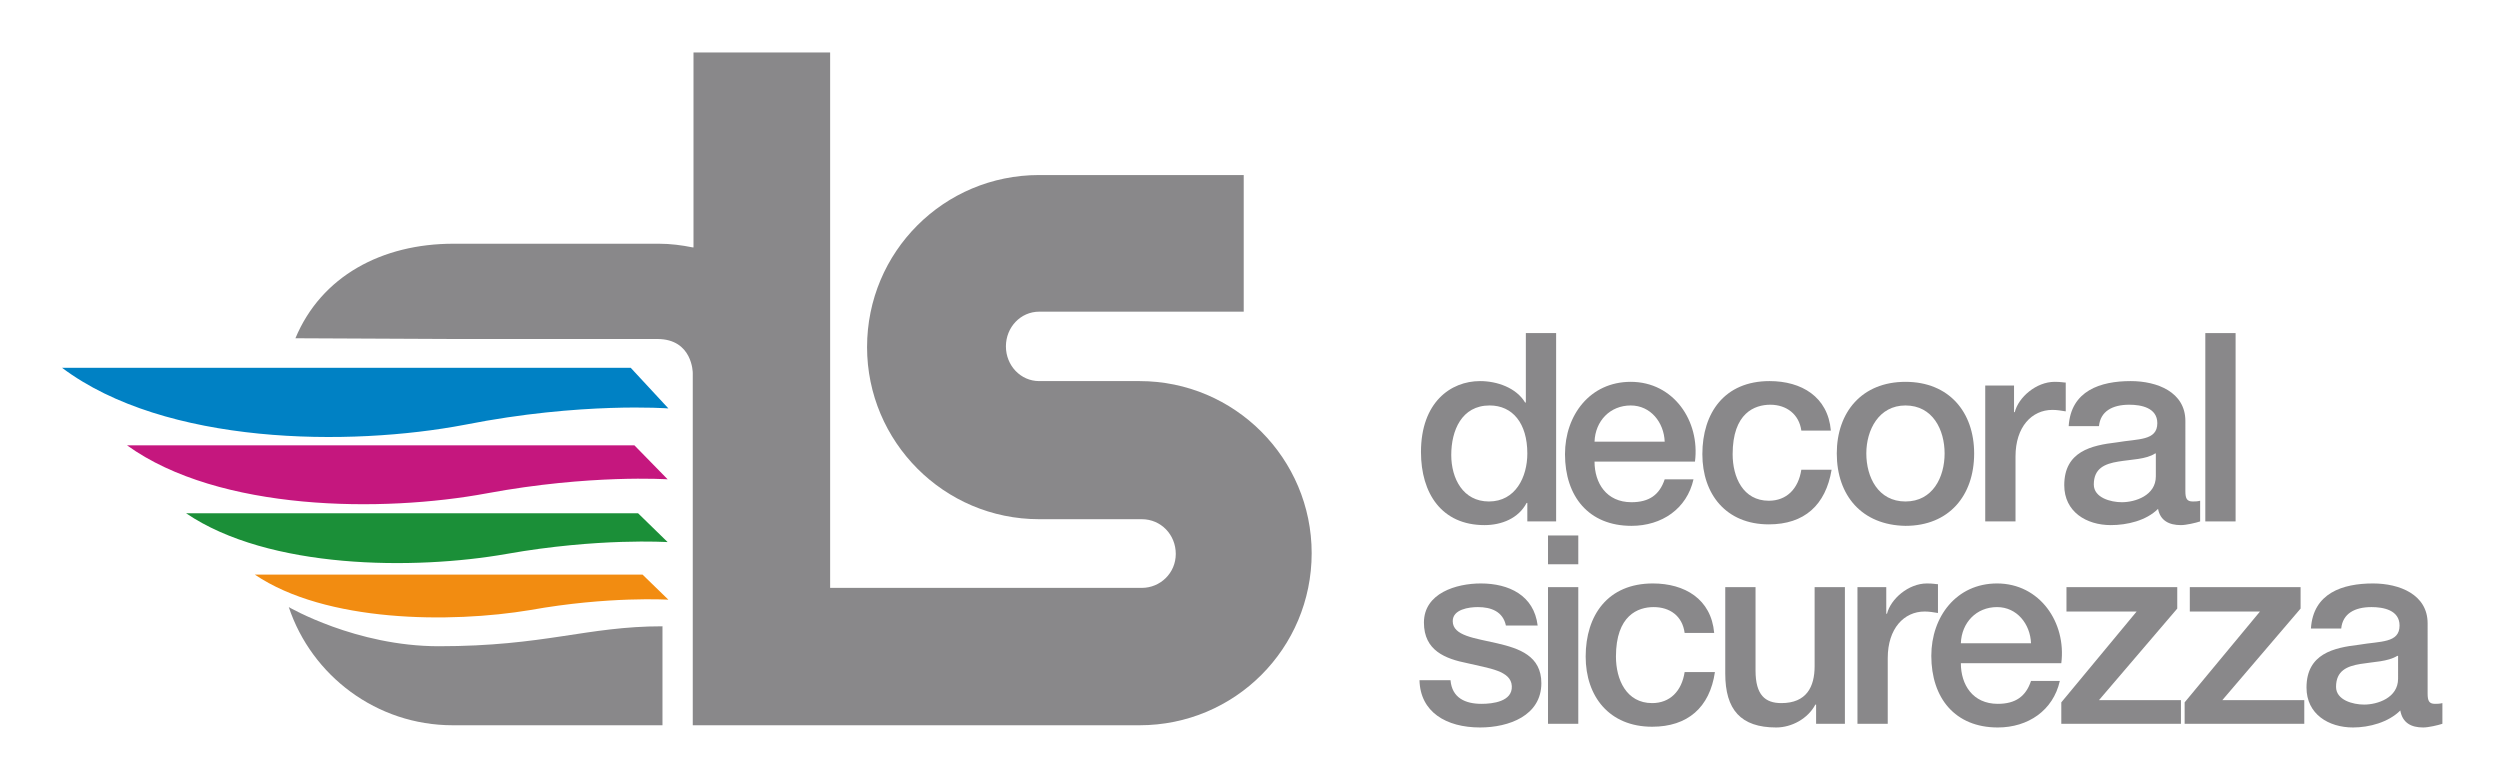 <?xml version="1.0" encoding="utf-8"?>
<!-- Generator: $$$/GeneralStr/196=Adobe Illustrator 27.6.0, SVG Export Plug-In . SVG Version: 6.00 Build 0)  -->
<!DOCTYPE svg PUBLIC "-//W3C//DTD SVG 1.1//EN" "http://www.w3.org/Graphics/SVG/1.1/DTD/svg11.dtd">
<svg version="1.1" id="Livello_1" xmlns:x="http://ns.adobe.com/Extensibility/1.0/" xmlns:i="http://ns.adobe.com/AdobeIllustrator/10.0/" xmlns:graph="http://ns.adobe.com/Graphs/1.0/"
	 xmlns="http://www.w3.org/2000/svg" xmlns:xlink="http://www.w3.org/1999/xlink" x="0px" y="0px" viewBox="0 0 338.5 104.2"
	 style="enable-background:new 0 0 338.5 104.2;" xml:space="preserve">
<style type="text/css">
	.st0{fill:#89888A;}
	.st1{fill-rule:evenodd;clip-rule:evenodd;fill:#0081C4;}
	.st2{fill-rule:evenodd;clip-rule:evenodd;fill:#C5177E;}
	.st3{fill-rule:evenodd;clip-rule:evenodd;fill:#1B8F38;}
	.st4{fill-rule:evenodd;clip-rule:evenodd;fill:#F28C11;}
</style>
<path class="st0" d="M210.7,70.6h-3.9v-2.5h-0.1c-1.1,2.1-3.4,3-5.7,3c-5.8,0-8.6-4.3-8.6-9.9c0-6.7,4-9.6,8-9.6
	c2.3,0,4.9,0.9,6.1,2.9h0.1v-9.4h4.1V70.6 M201.6,67.9c3.6,0,5.2-3.3,5.2-6.5c0-4.1-2-6.5-5.1-6.5c-3.8,0-5.2,3.4-5.2,6.7
	C196.5,64.8,198.1,67.9,201.6,67.9z"/>
<path class="st0" d="M215.9,62.5c0,2.9,1.6,5.5,5,5.5c2.4,0,3.8-1,4.5-3.1h3.9c-0.9,4-4.3,6.3-8.4,6.3c-5.8,0-9-4-9-9.7
	c0-5.3,3.4-9.8,8.9-9.8c5.8,0,9.4,5.3,8.7,10.8H215.9 M225.4,59.8c-0.1-2.6-1.9-4.9-4.6-4.9c-2.8,0-4.8,2.1-4.9,4.9H225.4z"/>
<path class="st0" d="M243.9,58.3c-0.3-2.2-2-3.5-4.2-3.5c-2.1,0-5.1,1.1-5.1,6.7c0,3.1,1.4,6.3,4.9,6.3c2.4,0,4-1.6,4.4-4.2h4.1
	c-0.8,4.8-3.7,7.4-8.5,7.4c-5.8,0-9-4.1-9-9.5c0-5.6,3-9.9,9.1-9.9c4.3,0,7.9,2.1,8.3,6.7H243.9"/>
<path class="st0" d="M248.7,61.4c0-5.6,3.4-9.7,9.3-9.7c5.9,0,9.3,4.1,9.3,9.7c0,5.7-3.4,9.8-9.3,9.8
	C252.1,71.1,248.7,67.1,248.7,61.4 M263.3,61.4c0-3.2-1.6-6.5-5.3-6.5c-3.6,0-5.3,3.3-5.3,6.5c0,3.2,1.6,6.5,5.3,6.5
	C261.7,67.9,263.3,64.6,263.3,61.4z"/>
<path class="st0" d="M268.9,52.2h3.8v3.6h0.1c0.5-2,2.9-4.1,5.4-4.1c0.9,0,1.2,0.1,1.5,0.1v3.9c-0.6-0.1-1.2-0.2-1.8-0.2
	c-2.8,0-5,2.3-5,6.3v8.8h-4.1V52.2"/>
<path class="st0" d="M295.9,66.5c0,1,0.2,1.4,1,1.4c0.3,0,0.6,0,1-0.1v2.8c-0.6,0.2-1.9,0.5-2.6,0.5c-1.6,0-2.8-0.6-3.1-2.2
	c-1.6,1.6-4.2,2.2-6.4,2.2c-3.3,0-6.3-1.8-6.3-5.4c0-4.6,3.7-5.4,7.1-5.8c2.9-0.5,5.5-0.2,5.5-2.6c0-2.1-2.2-2.5-3.8-2.5
	c-2.3,0-3.9,0.9-4.1,2.9h-4.1c0.3-4.8,4.3-6.1,8.4-6.1c3.6,0,7.4,1.5,7.4,5.4V66.5 M291.8,61.4c-1.2,0.8-3.2,0.8-5,1.1
	c-1.8,0.3-3.3,0.9-3.3,3.1c0,1.8,2.3,2.4,3.8,2.4c1.8,0,4.6-0.9,4.6-3.5V61.4z"/>
<rect x="298.6" y="45.1" class="st0" width="4.1" height="25.5"/>
<path class="st0" d="M196.4,92.1c0.2,2.4,2,3.2,4.2,3.2c1.5,0,4.2-0.3,4.1-2.4c-0.1-2.1-3.1-2.4-6-3.1c-3-0.6-5.9-1.7-5.9-5.5
	c0-4,4.4-5.3,7.7-5.3c3.8,0,7.2,1.6,7.7,5.7h-4.3c-0.4-1.9-2-2.5-3.8-2.5c-1.2,0-3.4,0.3-3.4,1.9c0,2,3,2.3,6,3c3,0.7,6,1.7,6,5.4
	c0,4.4-4.4,6-8.3,6c-4.6,0-8.1-2.1-8.2-6.4H196.4"/>
<path class="st0" d="M209.6,72.5h4.1v3.9h-4.1V72.5z M209.6,79.5h4.1V98h-4.1V79.5z"/>
<path class="st0" d="M228.1,85.7c-0.3-2.3-2-3.5-4.2-3.5c-2.1,0-5.1,1.1-5.1,6.7c0,3.1,1.4,6.3,4.9,6.3c2.4,0,4-1.6,4.4-4.2h4.1
	c-0.7,4.8-3.7,7.4-8.5,7.4c-5.8,0-9-4.1-9-9.5c0-5.6,3-9.9,9.1-9.9c4.3,0,7.9,2.1,8.3,6.7H228.1"/>
<path class="st0" d="M249.9,98h-4v-2.6h-0.1c-1,1.9-3.2,3.1-5.3,3.1c-4.8,0-6.9-2.4-6.9-7.3V79.5h4.1v11.3c0,3.3,1.3,4.4,3.5,4.4
	c3.4,0,4.5-2.2,4.5-5V79.5h4.1V98"/>
<path class="st0" d="M251.6,79.5h3.8v3.6h0.1c0.5-2,2.9-4.1,5.4-4.1c0.9,0,1.2,0.1,1.5,0.1v3.9c-0.6-0.1-1.2-0.2-1.8-0.2
	c-2.8,0-5,2.3-5,6.3V98h-4.1V79.5"/>
<path class="st0" d="M265.5,89.8c0,2.9,1.6,5.5,5,5.5c2.4,0,3.8-1,4.5-3.1h3.9c-0.9,4-4.3,6.3-8.4,6.3c-5.8,0-9-4-9-9.7
	c0-5.3,3.4-9.8,8.9-9.8c5.8,0,9.4,5.3,8.7,10.8H265.5 M275,87.1c-0.1-2.6-1.9-4.9-4.6-4.9c-2.8,0-4.8,2.1-4.9,4.9H275z"/>
<polyline class="st0" points="279.8,79.5 294.8,79.5 294.8,82.4 284.2,94.8 295.3,94.8 295.3,98 279.1,98 279.1,95.1 289.3,82.8 
	279.8,82.8 279.8,79.5 "/>
<polyline class="st0" points="296.5,79.5 311.5,79.5 311.5,82.4 300.9,94.8 312,94.8 312,98 295.8,98 295.8,95.1 306,82.8 
	296.5,82.8 296.5,79.5 "/>
<path class="st0" d="M328.7,93.9c0,1,0.2,1.4,1,1.4c0.3,0,0.6,0,1-0.1V98c-0.6,0.2-1.9,0.5-2.6,0.5c-1.6,0-2.8-0.6-3.1-2.3
	c-1.6,1.6-4.2,2.3-6.4,2.3c-3.3,0-6.3-1.8-6.3-5.4c0-4.6,3.7-5.4,7.1-5.8c2.9-0.5,5.5-0.2,5.5-2.6c0-2.1-2.2-2.5-3.8-2.5
	c-2.3,0-3.9,0.9-4.1,2.9h-4.1c0.3-4.8,4.3-6.1,8.4-6.1c3.6,0,7.4,1.5,7.4,5.4V93.9 M324.6,88.8c-1.3,0.8-3.2,0.8-5,1.1
	c-1.8,0.3-3.3,0.9-3.3,3.1c0,1.8,2.3,2.4,3.8,2.4c1.8,0,4.6-0.9,4.6-3.5V88.8z"/>
<path class="st0" d="M89.7,84.8v13.4H61.3c-10.3,0-19.1-6.7-22.2-16c0,0,9.1,5.3,20.3,5.3C73.8,87.5,79.4,84.8,89.7,84.8"/>
<path class="st0" d="M61.3,45.9c0,0,23.5,0,27.7,0c4.8,0,4.8,4.6,4.8,4.6v47.7h60.5c12.9,0,23.3-10.4,23.3-23.3
	c0-12.8-10.4-23.3-23.3-23.3l-13.6,0c-2.5,0-4.5-2.1-4.5-4.7c0-2.6,2-4.7,4.5-4.7l27.7,0V23.7h-27.7c-12.9,0-23.3,10.4-23.3,23.3
	c0,12.8,10.4,23.3,23.3,23.3h13.9c2.6,0,4.6,2.1,4.6,4.7c0,2.6-2.1,4.6-4.6,4.6l-42.2,0V7.1H93.9v26.4l-0.1,0
	c-1.5-0.3-3-0.5-4.6-0.5l-27.8,0c-9.7,0-17.9,4.4-21.4,12.8L61.3,45.9"/>
<path class="st1" d="M8.4,49.8h77l5.1,5.5c0,0-11.8-0.9-27.5,2.2C47.3,60.5,22.4,60.3,8.4,49.8"/>
<path class="st2" d="M17.2,60.3h68.7l4.5,4.6c0,0-10.5-0.7-24.5,1.9C51.9,69.4,29.7,69.3,17.2,60.3"/>
<path class="st3" d="M25.2,69.5h61.2l4,3.9c0,0-9.4-0.6-21.8,1.6C56.1,77.2,36.4,77.1,25.2,69.5"/>
<path class="st4" d="M34.5,77.8H87l3.5,3.4c0,0-8.1-0.5-18.7,1.4C61,84.4,44.1,84.3,34.5,77.8"/>
</svg>
